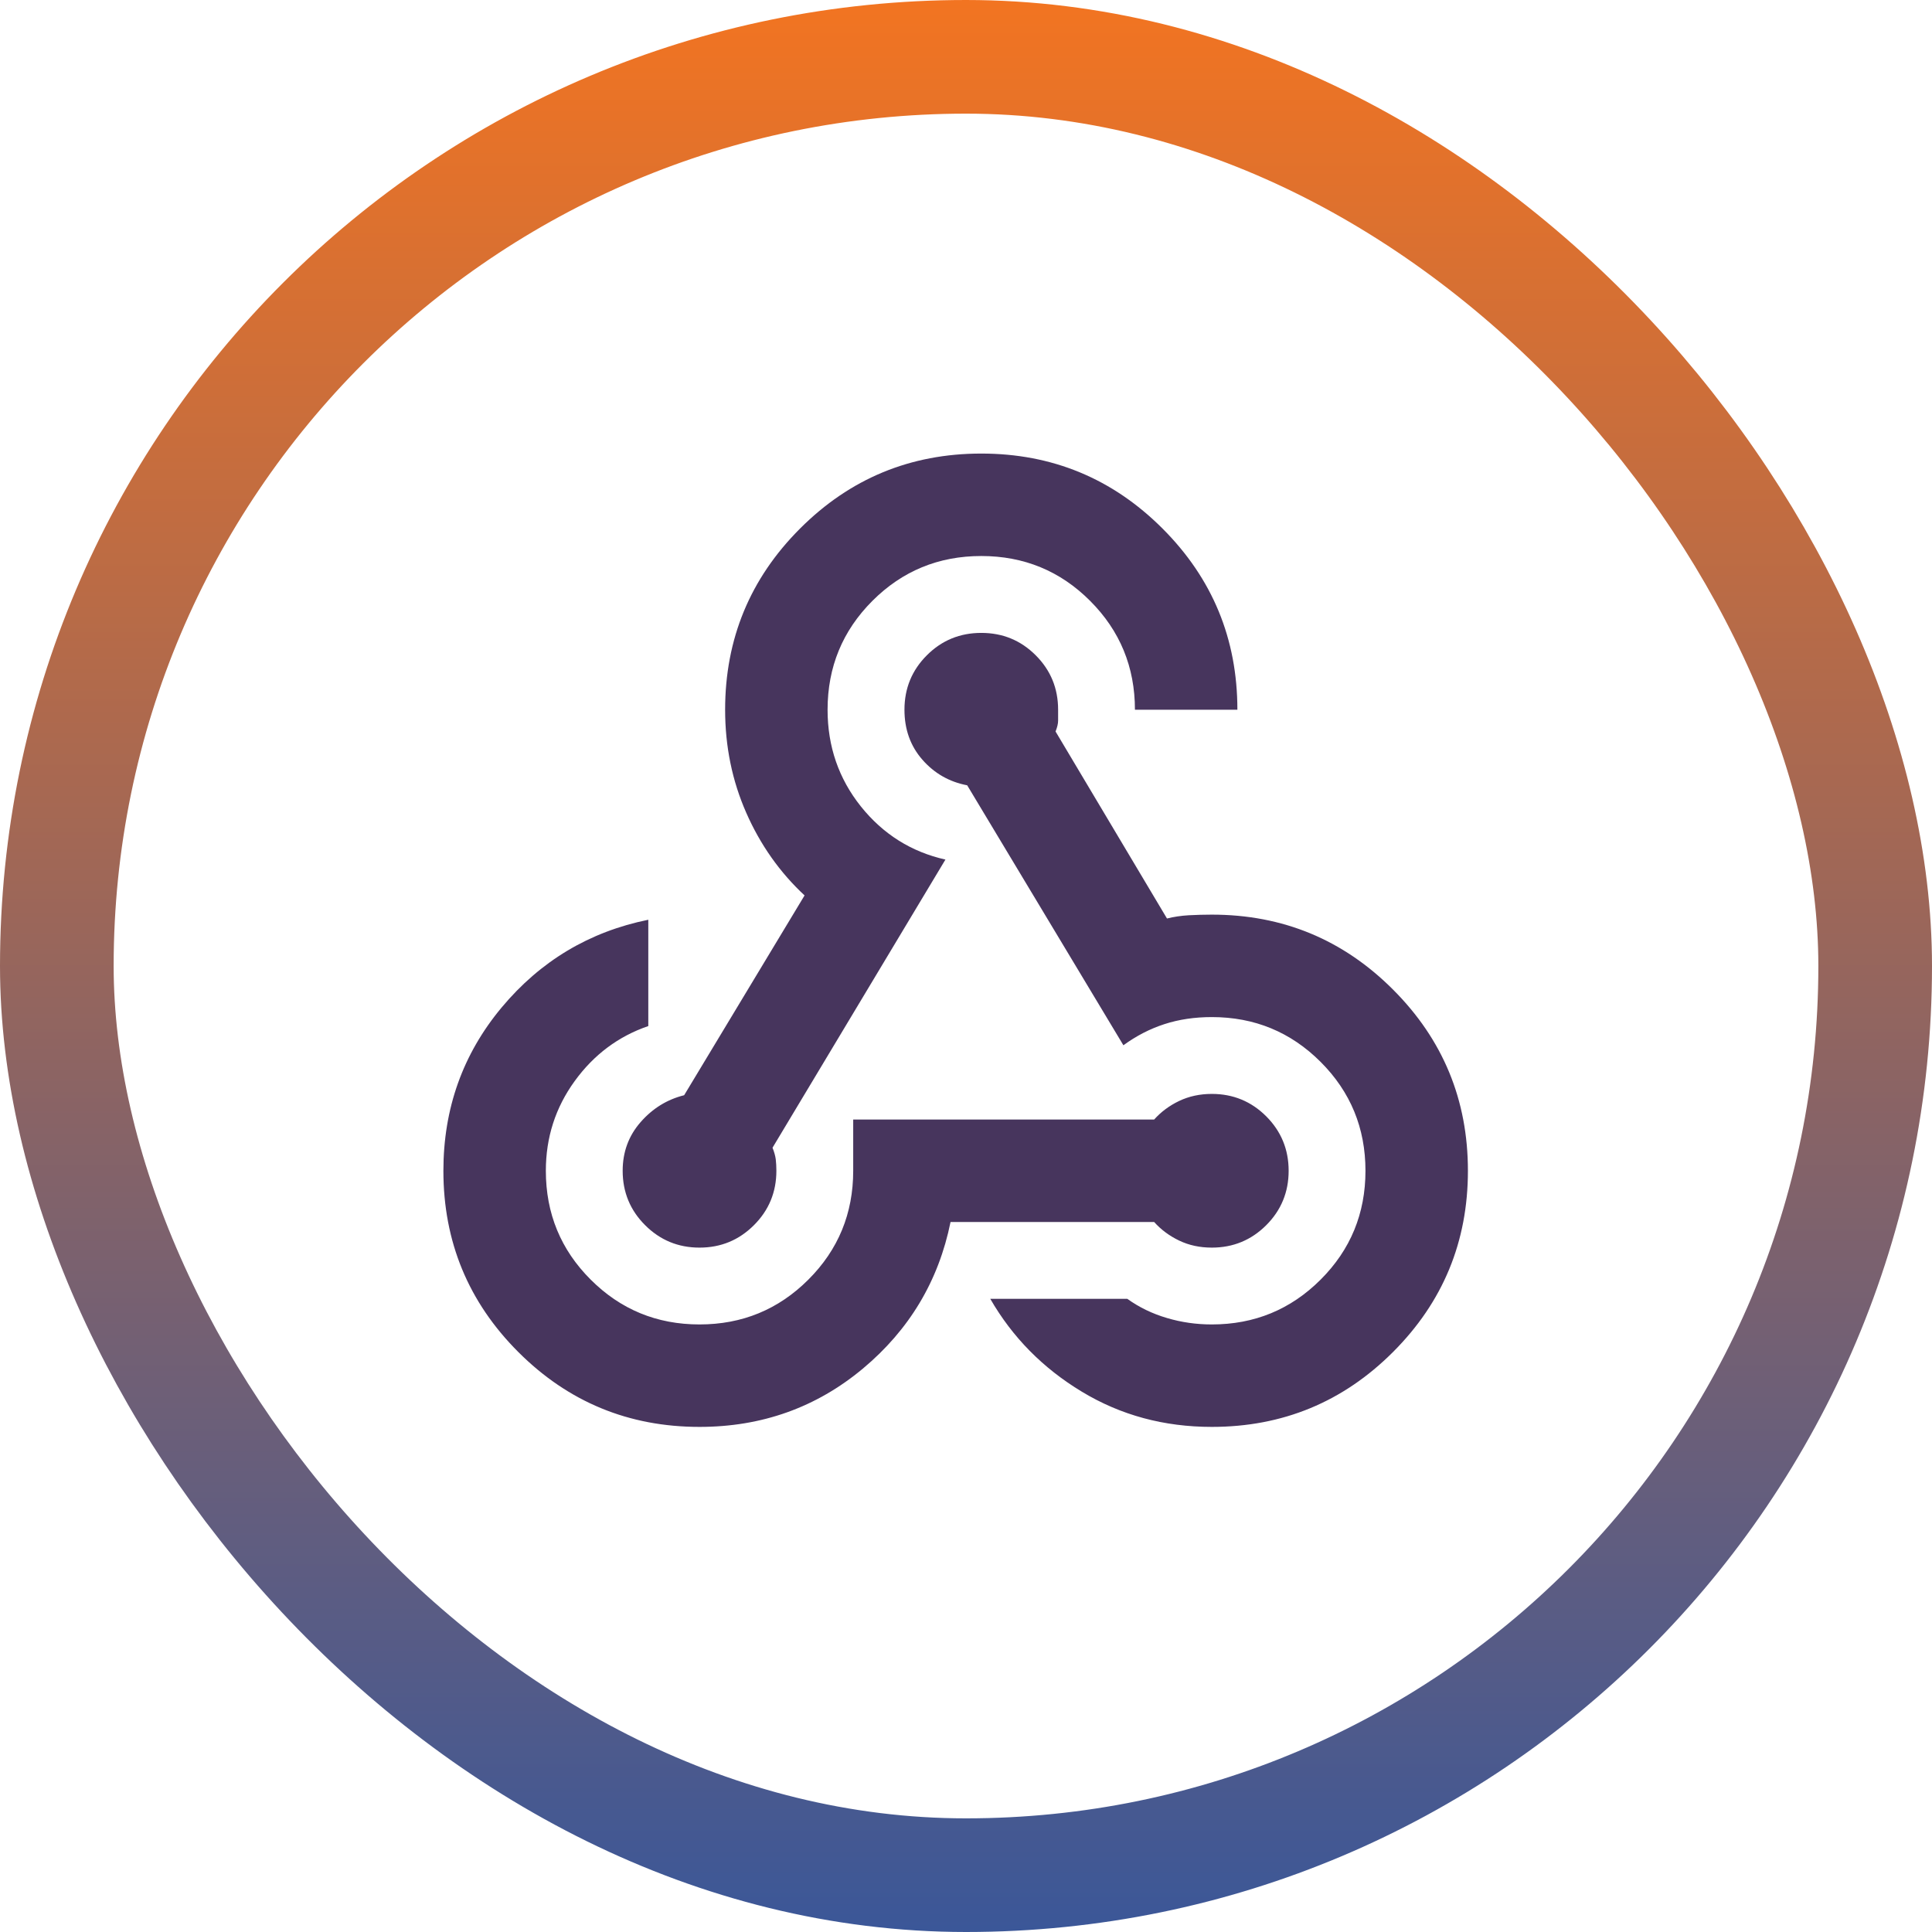 <svg width="34" height="34" viewBox="0 0 34 34" fill="none" xmlns="http://www.w3.org/2000/svg">
<rect x="1" y="1" width="32" height="32" rx="16" stroke="url(#paint0_linear_1077_1176)" stroke-width="2"/>
<mask id="mask0_1077_1176" style="mask-type:alpha" maskUnits="userSpaceOnUse" x="6" y="6" width="22" height="22">
<rect x="6" y="6.182" width="21.636" height="21.636" fill="#D9D9D9"/>
</mask>
<g mask="url(#mask0_1077_1176)">
<path d="M12.31 25.111C11.063 25.111 10 24.672 9.121 23.793C8.242 22.914 7.803 21.851 7.803 20.604C7.803 19.507 8.145 18.549 8.828 17.73C9.512 16.911 10.372 16.397 11.409 16.186V18.057C10.883 18.237 10.451 18.56 10.113 19.026C9.775 19.492 9.606 20.018 9.606 20.604C9.606 21.355 9.869 21.994 10.395 22.519C10.921 23.045 11.559 23.308 12.31 23.308C13.062 23.308 13.7 23.045 14.226 22.519C14.752 21.994 15.015 21.355 15.015 20.604V19.702H20.311C20.432 19.567 20.578 19.458 20.751 19.375C20.924 19.293 21.115 19.251 21.326 19.251C21.701 19.251 22.021 19.383 22.284 19.646C22.546 19.909 22.678 20.228 22.678 20.604C22.678 20.979 22.546 21.299 22.284 21.561C22.021 21.824 21.701 21.956 21.326 21.956C21.115 21.956 20.924 21.915 20.751 21.832C20.578 21.749 20.432 21.64 20.311 21.505H16.728C16.518 22.542 16.003 23.402 15.184 24.086C14.365 24.769 13.407 25.111 12.31 25.111ZM21.326 25.111C20.484 25.111 19.722 24.905 19.038 24.491C18.354 24.078 17.817 23.534 17.427 22.857H19.838C20.049 23.008 20.281 23.12 20.537 23.195C20.792 23.271 21.055 23.308 21.326 23.308C22.077 23.308 22.715 23.045 23.241 22.519C23.767 21.994 24.03 21.355 24.03 20.604C24.03 19.852 23.767 19.214 23.241 18.688C22.715 18.162 22.077 17.899 21.326 17.899C21.025 17.899 20.747 17.94 20.492 18.023C20.236 18.106 19.996 18.23 19.77 18.395L17.021 13.82C16.705 13.76 16.442 13.609 16.232 13.369C16.022 13.129 15.917 12.836 15.917 12.49C15.917 12.114 16.048 11.795 16.311 11.532C16.574 11.269 16.893 11.138 17.269 11.138C17.645 11.138 17.964 11.269 18.227 11.532C18.49 11.795 18.621 12.114 18.621 12.49V12.682C18.621 12.734 18.606 12.798 18.576 12.873L20.537 16.164C20.657 16.134 20.785 16.115 20.92 16.107C21.055 16.1 21.19 16.096 21.326 16.096C22.573 16.096 23.636 16.535 24.515 17.415C25.394 18.294 25.833 19.357 25.833 20.604C25.833 21.851 25.394 22.914 24.515 23.793C23.636 24.672 22.573 25.111 21.326 25.111ZM12.31 21.956C11.935 21.956 11.616 21.824 11.353 21.561C11.09 21.299 10.958 20.979 10.958 20.604C10.958 20.273 11.063 19.988 11.274 19.747C11.484 19.507 11.739 19.349 12.04 19.274L14.159 15.758C13.723 15.352 13.381 14.868 13.133 14.304C12.885 13.741 12.761 13.136 12.761 12.49C12.761 11.243 13.201 10.18 14.08 9.301C14.959 8.422 16.022 7.982 17.269 7.982C18.516 7.982 19.579 8.422 20.458 9.301C21.337 10.18 21.776 11.243 21.776 12.49H19.973C19.973 11.739 19.71 11.1 19.184 10.574C18.659 10.048 18.02 9.785 17.269 9.785C16.518 9.785 15.879 10.048 15.353 10.574C14.827 11.1 14.564 11.739 14.564 12.49C14.564 13.136 14.76 13.703 15.15 14.192C15.541 14.68 16.037 14.992 16.638 15.127L13.595 20.198C13.625 20.273 13.644 20.341 13.652 20.401C13.659 20.461 13.663 20.529 13.663 20.604C13.663 20.979 13.531 21.299 13.268 21.561C13.005 21.824 12.686 21.956 12.31 21.956Z" fill="#170033" fill-opacity="0.79"/>
</g>
<defs>
<linearGradient id="paint0_linear_1077_1176" x1="17" y1="0" x2="17" y2="34" gradientUnits="userSpaceOnUse">
<stop stop-color="#F27421"/>
<stop offset="0.999" stop-color="#3B5798"/>
</linearGradient>
</defs>
</svg>
